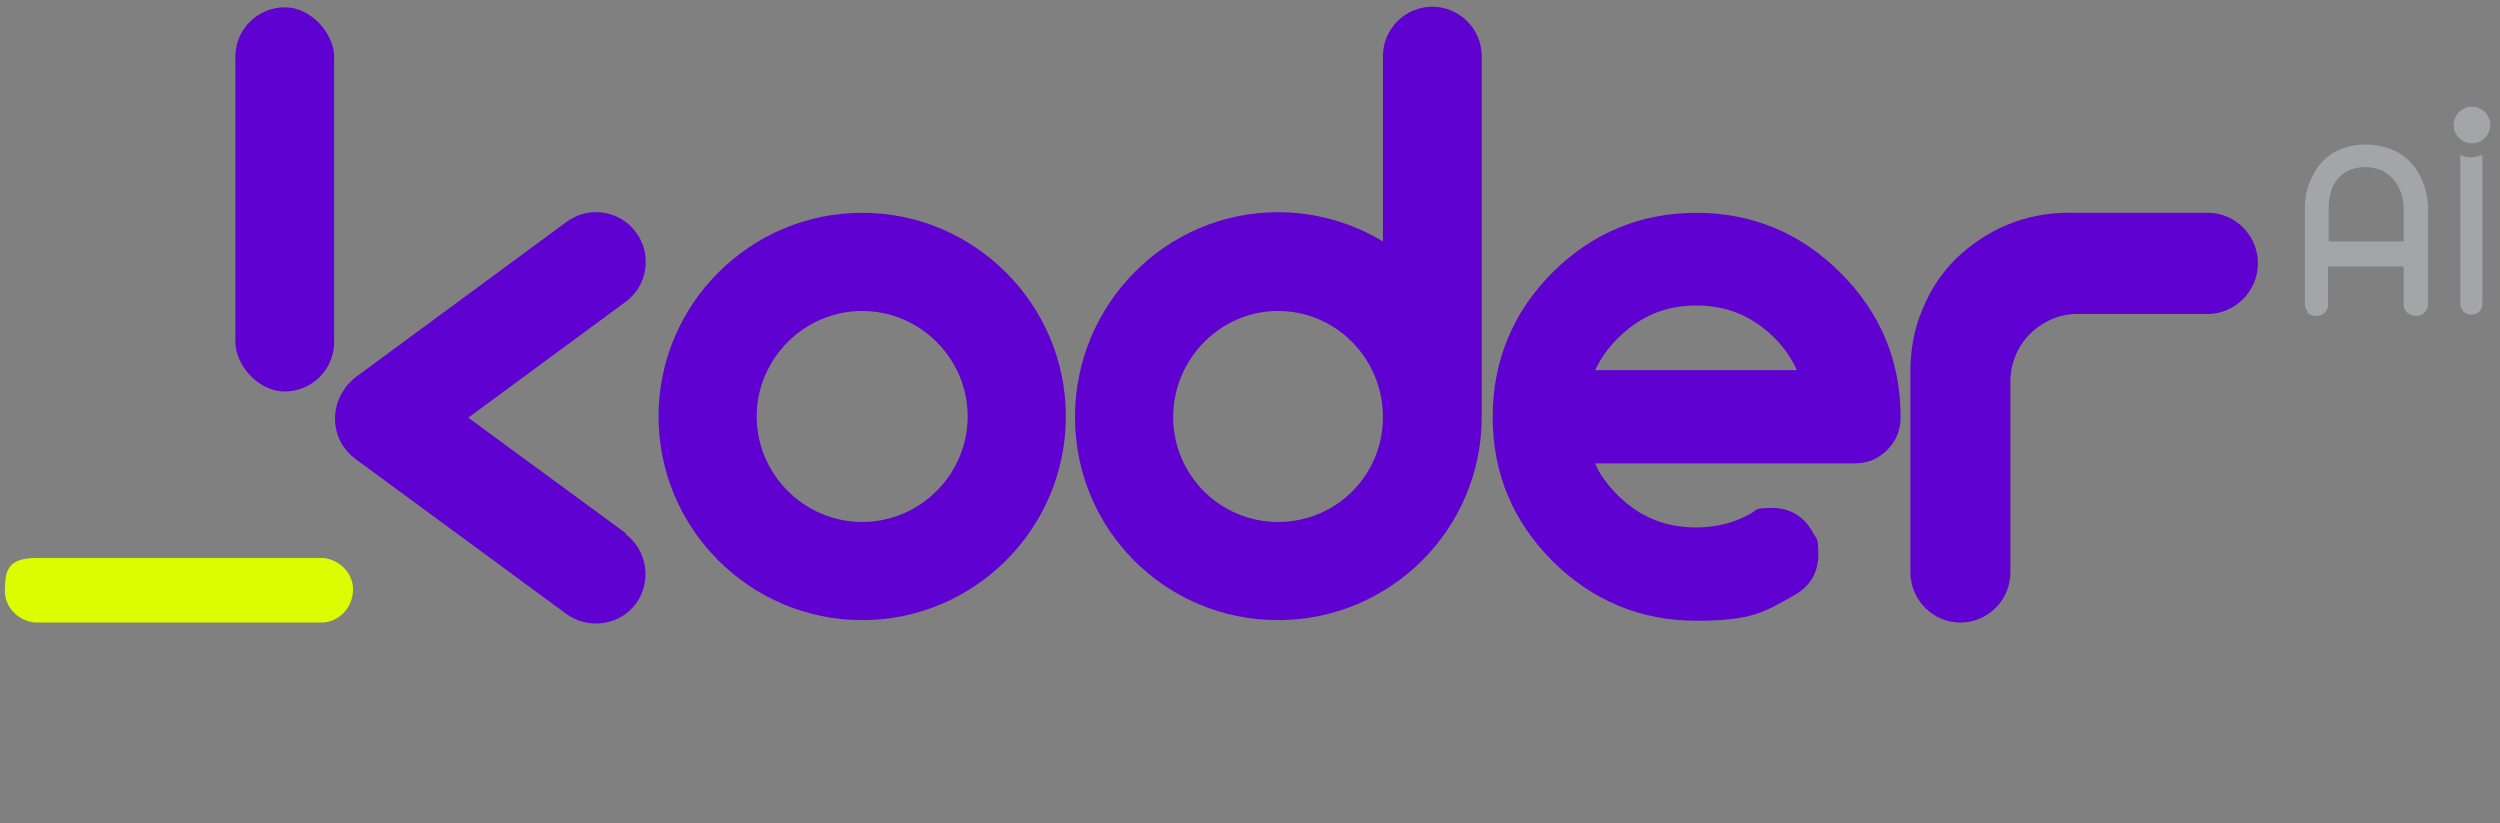 <?xml version="1.0" encoding="UTF-8"?>
<svg xmlns="http://www.w3.org/2000/svg" version="1.1" viewBox="0 0 410 135">
  <rect x="0" y="0" width="410" height="135" fill="#808080" stroke="none"/>
  <defs>
    <style>
      .cls-1 {
        fill: #a3a5a8;
      }

      .cls-2 {
        fill: #5f01d1;
      }

      .cls-3 {
        fill: #dcfd00;
      }
    </style>
  </defs>
  <!-- Generator: Adobe Illustrator 28.7.1, SVG Export Plug-In . SVG Version: 1.2.0 Build 142)  -->
  <g>
    <g id="Layer_1">
      <g>
        <g>
          <path class="cls-2" d="M301.8,44.7c-6.5-6.5-14.5-9.8-23.6-9.8s-17.1,3.3-23.6,9.8c-6.5,6.5-9.8,14.5-9.8,23.7s3.3,17.1,9.8,23.6c6.5,6.5,14.5,9.8,23.6,9.8s11.1-1.4,16.1-4.2c2.6-1.5,3.9-3.7,3.9-6.7s-.3-2.4-.9-3.6h0c-1.5-2.7-3.8-4-6.7-4s-2.4.3-3.6,1c-2.7,1.5-5.7,2.2-8.8,2.2-5.1,0-9.3-1.7-12.9-5.3-1.6-1.6-2.9-3.3-3.7-5.2h42.5c2.1,0,3.9-.7,5.4-2.2,1.5-1.5,2.2-3.3,2.2-5.4,0-9.2-3.3-17.1-9.8-23.6ZM261.6,60.7c.9-1.9,2.1-3.6,3.7-5.2,3.6-3.6,7.8-5.4,12.9-5.4s9.3,1.8,12.9,5.4c1.5,1.5,2.7,3.3,3.6,5.2h-33.1Z"/>
          <path class="cls-2" d="M234.9,1.1c-4.5,0-8.1,3.7-8.1,8.1v30.4c-5.1-3.1-11.1-4.8-17.2-4.8-18.4,0-33.3,15.1-33.3,33.6s14.9,33.3,33.3,33.3,33.4-14.9,33.4-33.3V9.2c0-4.5-3.7-8.1-8.1-8.1ZM209.6,85.6c-9.5,0-17.2-7.7-17.2-17.2s7.7-17.4,17.2-17.4,17.2,7.8,17.2,17.4-7.7,17.2-17.2,17.2Z"/>
          <path class="cls-2" d="M141.4,34.9c-18.4,0-33.4,15-33.4,33.4s15,33.4,33.4,33.4,33.4-15,33.4-33.4-15-33.4-33.4-33.4ZM141.4,51c9.5,0,17.3,7.8,17.3,17.3s-7.8,17.3-17.3,17.3-17.3-7.8-17.3-17.3,7.8-17.3,17.3-17.3Z"/>
          <rect class="cls-2" x="38.6" y="1.2" width="16.2" height="63" rx="8.1" ry="8.1"/>
          <g>
            <path class="cls-3" d="M52.6,102.1c3,0,5.2-2.4,5.3-5.3.1-2.9-2.5-5.3-5.3-5.3h-5.8c-8.3,0-16.7,0-25,0s-10.5,0-15.7,0-5.2,2.4-5.3,5.3,2.5,5.3,5.3,5.3h5.8c8.3,0,16.7,0,25,0s10.5,0,15.7,0h0Z"/>
            <path class="cls-2" d="M102.7,87.5l-25.9-19,25.8-19c3.6-2.6,4.4-7.8,1.7-11.4h0c-2.6-3.6-7.8-4.4-11.4-1.7l-34.5,25.4c-.4.3-.7.6-1,.9-.3.3-.7.7-.9,1.1h0c-2.6,3.6-1.9,8.7,1.7,11.4l34.7,25.5c3.6,2.6,8.7,1.9,11.4-1.7h0c2.6-3.6,1.9-8.7-1.7-11.4Z"/>
          </g>
          <path class="cls-2" d="M362.4,34.9h0s-2.3,0-2.3,0h-21c-3.5,0-6.9.7-10,2-3.1,1.3-5.9,3.2-8.3,5.5-2.4,2.4-4.2,5.1-5.5,8.3-1.3,3-1.9,6.2-2,9.6v.6s0,10.7,0,10.7v22.2h0c0,4.6,3.7,8.3,8.2,8.3h0c4.5,0,8.2-3.7,8.2-8.2v-31.2s0,0,0-.1v-.2c0,0,0-.2,0-.3.2-3.7,2.1-7,5.2-8.9,1.5-1,3.3-1.6,5.2-1.7h0s1.8,0,1.8,0c.1,0,.2,0,.3,0h19.8c4.6,0,8.3-3.8,8.3-8.3h0c0-4.5-3.6-8.2-8-8.3Z"/>
        </g>
        <g>
          <path class="cls-1" d="M378.5,51.1c-.4-.4-.5-.8-.5-1.3v-15.7c0-1.4.2-2.8.7-4s1.1-2.4,1.9-3.3c.9-1,1.9-1.8,3.2-2.3,1.2-.5,2.6-.8,4.1-.8s3,.3,4.3.8c1.3.5,2.4,1.3,3.3,2.3.9,1,1.5,2.1,2,3.5.5,1.3.7,2.7.7,4.3v15.3c0,.5-.2,1-.6,1.4-.4.4-.8.5-1.4.5s-1-.2-1.4-.5c-.4-.4-.6-.8-.6-1.3v-6.3h-12.4v6.3c0,.5-.2,1-.6,1.3-.4.4-.8.5-1.4.5s-1-.2-1.4-.5ZM394.2,39.6v-5.1c0-1-.1-2-.4-2.8s-.7-1.6-1.3-2.3c-.5-.6-1.2-1.1-2-1.5-.8-.3-1.6-.5-2.6-.5-1.8,0-3.3.6-4.4,1.8-.5.6-1,1.3-1.2,2.2-.3.9-.4,1.8-.4,2.9v5.3h12.4Z"/>
          <circle class="cls-1" cx="405.4" cy="20.5" r="3"/>
          <path class="cls-1" d="M405.4,25.8c-.7,0-1.3-.1-1.9-.4,0,0,0,0,0,0v24.4c0,.5.2.9.5,1.3.4.4.8.5,1.3.5s1-.2,1.3-.5c.4-.4.5-.8.5-1.3v-24.4s0,0,0,0c-.6.2-1.2.4-1.9.4Z"/>
        </g>
      </g>
    </g>
  </g>
</svg>